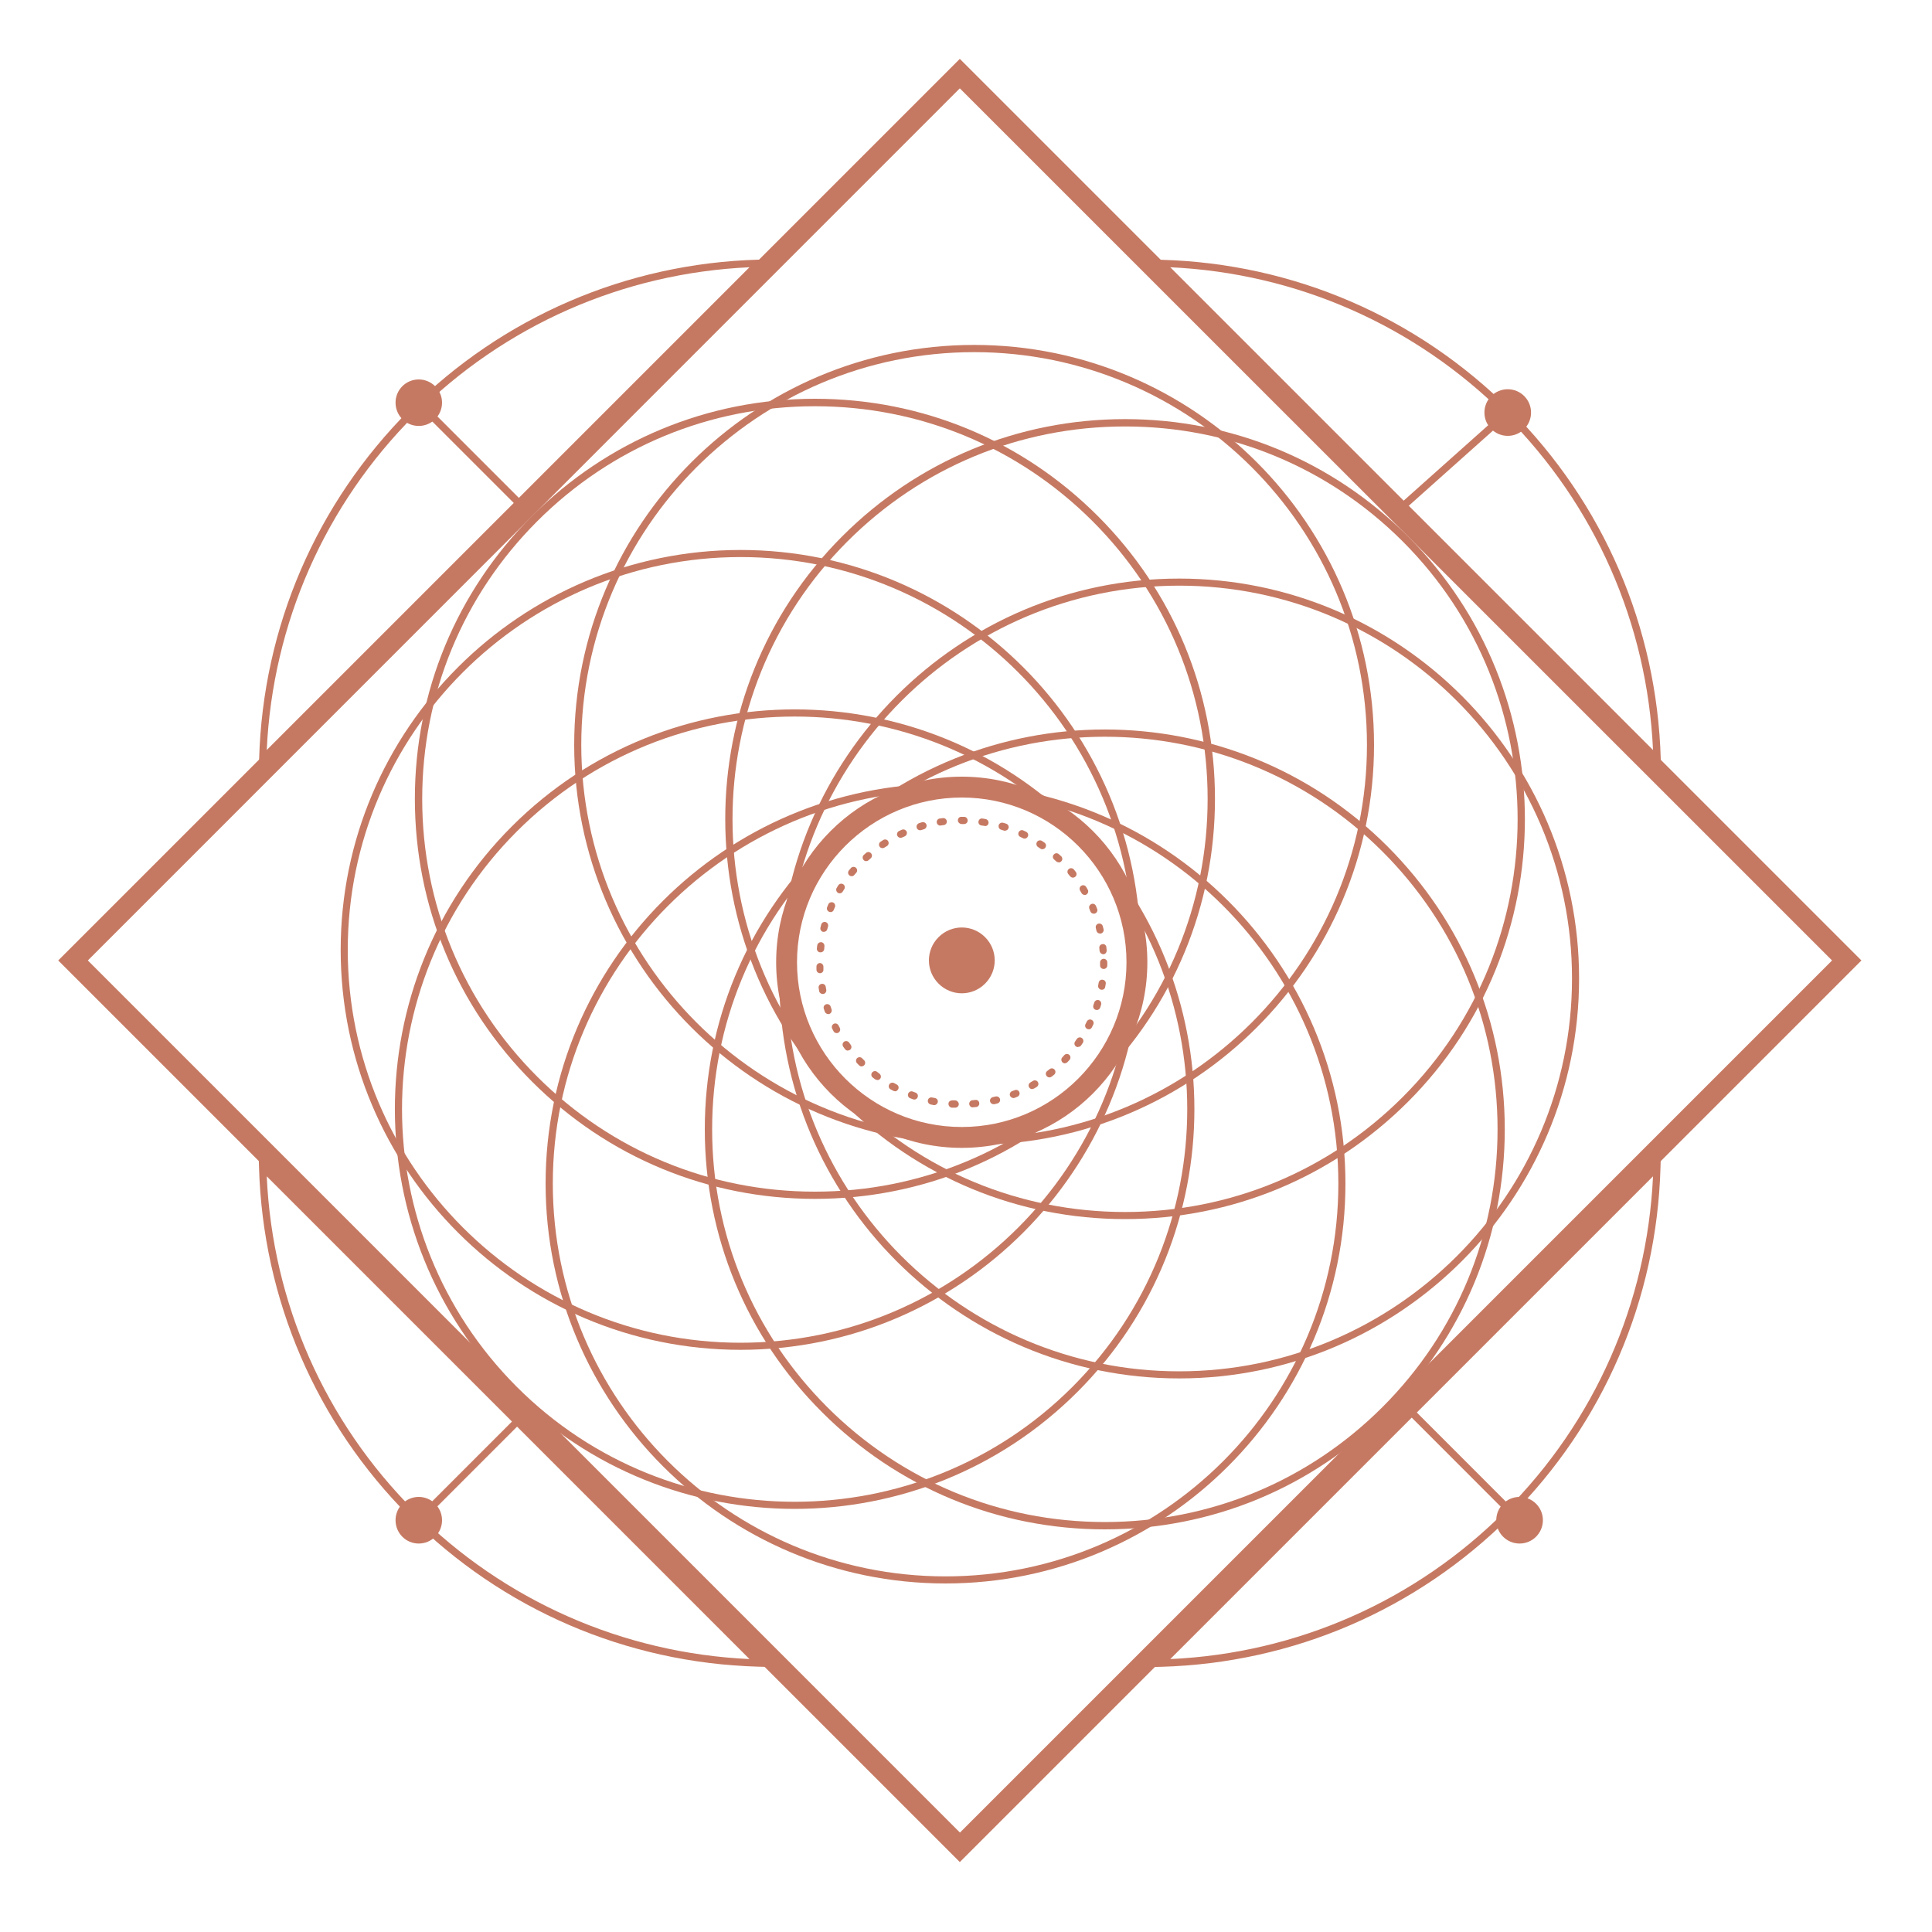 <svg width="150" height="150" viewBox="0 0 150 150" fill="none" xmlns="http://www.w3.org/2000/svg">
<path d="M63.27 93.08C54.98 93.08 47.18 89.85 41.31 83.98C35.45 78.12 32.21 70.32 32.21 62.02C32.21 53.72 35.44 45.93 41.31 40.06C47.18 34.2 54.97 30.96 63.27 30.96C71.57 30.96 79.36 34.19 85.23 40.06C91.1 45.93 94.33 53.72 94.33 62.02C94.33 70.32 91.1 78.11 85.23 83.98C79.37 89.85 71.57 93.08 63.27 93.08ZM63.27 31.54C55.12 31.54 47.47 34.71 41.71 40.47C35.95 46.23 32.78 53.89 32.78 62.03C32.78 70.17 35.95 77.83 41.71 83.59C47.47 89.35 55.13 92.52 63.27 92.52C71.41 92.52 79.07 89.35 84.83 83.59C90.59 77.83 93.76 70.17 93.76 62.03C93.76 53.89 90.59 46.23 84.83 40.47C79.07 34.71 71.41 31.54 63.27 31.54Z" fill="#C67962"/>
<path d="M57.5 104.8C40.38 104.8 26.45 90.87 26.45 73.75C26.45 56.63 40.38 42.7 57.5 42.7C74.62 42.7 88.55 56.63 88.55 73.75C88.55 90.87 74.62 104.8 57.5 104.8ZM57.5 43.25C40.68 43.25 27 56.93 27 73.75C27 90.57 40.68 104.25 57.5 104.25C74.32 104.25 87.99 90.57 87.99 73.75C87.99 56.93 74.31 43.25 57.5 43.25Z" fill="#C67962"/>
<path d="M61.7 117.15C53.75 117.15 45.8 114.12 39.74 108.07C27.63 95.96 27.63 76.26 39.74 64.16C51.85 52.05 71.55 52.05 83.65 64.16C95.76 76.27 95.76 95.97 83.65 108.07C77.6 114.12 69.64 117.15 61.69 117.15H61.7ZM40.13 64.55C28.24 76.44 28.24 95.79 40.13 107.68C52.02 119.57 71.37 119.57 83.26 107.68C95.15 95.79 95.15 76.44 83.26 64.55C71.37 52.66 52.02 52.66 40.13 64.55Z" fill="#C67962"/>
<path d="M73.41 122.94C56.29 122.94 42.36 109.01 42.36 91.89C42.36 74.77 56.29 60.84 73.41 60.84C90.53 60.84 104.46 74.77 104.46 91.89C104.46 109.01 90.53 122.94 73.41 122.94ZM73.41 61.39C56.6 61.39 42.92 75.07 42.92 91.89C42.92 108.71 56.6 122.39 73.41 122.39C90.22 122.39 103.91 108.71 103.91 91.89C103.91 75.07 90.23 61.39 73.41 61.39Z" fill="#C67962"/>
<path d="M85.78 118.74C77.49 118.74 69.69 115.51 63.82 109.64C57.95 103.78 54.72 95.98 54.72 87.68C54.72 79.38 57.95 71.59 63.82 65.72C75.93 53.61 95.63 53.61 107.73 65.72C113.59 71.59 116.83 79.38 116.83 87.68C116.83 95.98 113.6 103.77 107.73 109.64C101.87 115.51 94.07 118.74 85.77 118.74H85.78ZM85.78 57.2C77.97 57.2 70.16 60.17 64.22 66.12C58.46 71.88 55.29 79.54 55.29 87.68C55.29 95.82 58.46 103.48 64.22 109.24C69.98 115 77.64 118.17 85.78 118.17C93.92 118.17 101.58 115 107.34 109.24C113.1 103.48 116.27 95.82 116.27 87.68C116.27 79.54 113.1 71.88 107.34 66.12C101.4 60.18 93.58 57.2 85.78 57.2Z" fill="#C67962"/>
<path d="M91.55 107.02C74.43 107.02 60.5 93.09 60.5 75.97C60.5 58.85 74.43 44.92 91.55 44.92C108.67 44.92 122.6 58.85 122.6 75.97C122.6 93.09 108.67 107.02 91.55 107.02ZM91.55 45.47C74.73 45.47 61.05 59.15 61.05 75.97C61.05 92.79 74.73 106.47 91.55 106.47C108.37 106.47 122.05 92.79 122.05 75.97C122.05 59.15 108.37 45.47 91.55 45.47Z" fill="#C67962"/>
<path d="M87.35 94.65C79.06 94.65 71.26 91.42 65.39 85.55C53.28 73.44 53.28 53.74 65.39 41.64C71.26 35.77 79.05 32.54 87.35 32.54C95.65 32.54 103.44 35.77 109.31 41.64C121.42 53.75 121.42 73.45 109.31 85.55C103.44 91.41 95.65 94.65 87.35 94.65ZM87.35 33.11C79.2 33.11 71.55 36.28 65.79 42.04C53.9 53.93 53.9 73.28 65.79 85.17C71.55 90.93 79.21 94.1 87.35 94.1C95.49 94.1 103.15 90.93 108.91 85.17C120.8 73.28 120.8 53.93 108.91 42.04C103.15 36.28 95.49 33.11 87.35 33.11Z" fill="#C67962"/>
<path d="M75.63 88.88C58.51 88.88 44.58 74.95 44.58 57.83C44.58 40.71 58.51 26.78 75.63 26.78C92.75 26.78 106.68 40.71 106.68 57.83C106.68 74.95 92.75 88.88 75.63 88.88ZM75.63 27.34C58.82 27.34 45.13 41.02 45.13 57.83C45.13 74.64 58.81 88.33 75.63 88.33C92.45 88.33 106.13 74.65 106.13 57.83C106.13 41.01 92.45 27.34 75.63 27.34Z" fill="#C67962"/>
<path d="M74.52 144.57L4.52 74.57L74.52 4.57L144.52 74.57L74.52 144.57ZM6.82 74.57L74.53 142.28L142.24 74.57L74.52 6.86L6.82 74.57Z" fill="#C67962"/>
<path d="M76.48 72.76C77.48 73.76 77.48 75.37 76.48 76.37C75.48 77.37 73.87 77.37 72.87 76.37C71.87 75.37 71.87 73.76 72.87 72.76C73.87 71.76 75.48 71.76 76.48 72.76Z" fill="#C67962"/>
<path d="M74.67 89.12C66.72 89.12 60.26 82.66 60.26 74.71C60.26 66.76 66.72 60.3 74.67 60.3C82.62 60.3 89.08 66.76 89.08 74.71C89.08 82.66 82.62 89.12 74.67 89.12ZM74.67 61.92C67.62 61.92 61.88 67.66 61.88 74.71C61.88 81.76 67.62 87.5 74.67 87.5C81.72 87.5 87.46 81.76 87.46 74.71C87.46 67.66 81.72 61.92 74.67 61.92Z" fill="#C67962"/>
<path d="M74.15 86H73.9C73.75 85.98 73.63 85.85 73.64 85.69C73.64 85.54 73.76 85.44 73.94 85.43H74.17C74.32 85.45 74.44 85.58 74.44 85.73C74.44 85.88 74.31 86 74.16 86H74.15ZM75.53 85.98C75.39 85.98 75.27 85.87 75.25 85.72C75.24 85.57 75.35 85.43 75.5 85.42L75.73 85.4C75.88 85.37 76.02 85.49 76.03 85.65C76.05 85.8 75.93 85.94 75.78 85.95L75.54 85.97H75.52L75.53 85.98ZM72.54 85.8C72.54 85.8 72.5 85.8 72.49 85.8L72.26 85.75C72.11 85.72 72.01 85.57 72.04 85.42C72.07 85.27 72.22 85.17 72.37 85.21L72.59 85.25C72.74 85.28 72.84 85.42 72.81 85.57C72.78 85.7 72.67 85.8 72.54 85.8ZM77.14 85.73C77.01 85.73 76.9 85.64 76.87 85.52C76.83 85.37 76.93 85.22 77.08 85.18L77.3 85.13C77.45 85.1 77.6 85.18 77.64 85.33C77.68 85.48 77.59 85.63 77.44 85.67L77.21 85.73C77.21 85.73 77.17 85.73 77.15 85.73H77.14ZM70.98 85.37C70.98 85.37 70.92 85.37 70.89 85.35L70.67 85.27C70.53 85.22 70.45 85.06 70.51 84.91C70.57 84.76 70.73 84.69 70.87 84.75L71.08 84.83C71.23 84.88 71.3 85.04 71.25 85.18C71.21 85.3 71.1 85.37 70.99 85.37H70.98ZM78.68 85.25C78.57 85.25 78.47 85.18 78.42 85.08C78.36 84.94 78.43 84.78 78.57 84.72L78.78 84.64C78.92 84.58 79.08 84.64 79.14 84.79C79.2 84.93 79.13 85.09 78.99 85.15L78.77 85.24C78.77 85.24 78.7 85.26 78.67 85.26L78.68 85.25ZM69.49 84.72C69.49 84.72 69.4 84.72 69.36 84.69L69.15 84.58C69.01 84.51 68.96 84.34 69.04 84.2C69.11 84.07 69.28 84.02 69.42 84.09L69.62 84.2C69.76 84.27 69.81 84.44 69.73 84.58C69.68 84.67 69.58 84.73 69.49 84.73V84.72ZM80.14 84.56C80.05 84.56 79.95 84.51 79.9 84.42C79.82 84.29 79.86 84.12 80 84.04L80.2 83.92C80.33 83.84 80.5 83.88 80.58 84.01C80.66 84.14 80.62 84.31 80.49 84.39L80.29 84.51C80.29 84.51 80.2 84.55 80.15 84.55L80.14 84.56ZM68.12 83.85C68.06 83.85 68 83.83 67.95 83.8L67.76 83.66C67.64 83.57 67.61 83.39 67.71 83.27C67.8 83.15 67.98 83.12 68.1 83.22L68.28 83.36C68.4 83.45 68.43 83.63 68.34 83.75C68.28 83.82 68.2 83.86 68.12 83.86V83.85ZM81.48 83.65C81.4 83.65 81.32 83.61 81.26 83.54C81.16 83.42 81.18 83.24 81.31 83.15L81.49 83.01C81.61 82.91 81.78 82.93 81.88 83.05C81.98 83.17 81.96 83.34 81.84 83.44L81.65 83.59C81.6 83.63 81.54 83.65 81.48 83.65ZM66.9 82.8C66.83 82.8 66.76 82.77 66.71 82.72C66.65 82.66 66.6 82.61 66.54 82.55C66.43 82.44 66.44 82.26 66.54 82.16C66.65 82.05 66.83 82.06 66.93 82.16L67.09 82.32C67.2 82.43 67.2 82.6 67.09 82.71C67.04 82.77 66.96 82.79 66.89 82.79L66.9 82.8ZM82.68 82.56C82.61 82.56 82.54 82.53 82.49 82.48C82.38 82.37 82.37 82.2 82.48 82.09L82.63 81.92C82.73 81.81 82.91 81.8 83.02 81.9C83.13 82 83.14 82.18 83.04 82.29L82.88 82.46C82.83 82.52 82.75 82.55 82.68 82.55V82.56ZM65.83 81.57C65.75 81.57 65.66 81.53 65.61 81.46L65.47 81.27C65.38 81.14 65.41 80.97 65.53 80.88C65.65 80.79 65.83 80.82 65.92 80.94L66.05 81.12C66.14 81.24 66.12 81.42 65.99 81.51C65.94 81.55 65.88 81.56 65.82 81.56L65.83 81.57ZM83.7 81.3C83.65 81.3 83.59 81.28 83.54 81.25C83.41 81.16 83.38 80.99 83.47 80.86L83.6 80.67C83.69 80.54 83.86 80.5 83.99 80.59C84.12 80.67 84.15 80.85 84.07 80.97L83.94 81.16C83.89 81.24 83.8 81.28 83.71 81.28L83.7 81.3ZM64.96 80.21C64.86 80.21 64.77 80.16 64.72 80.07C64.68 80 64.64 79.93 64.61 79.86C64.54 79.72 64.6 79.56 64.73 79.49C64.87 79.42 65.03 79.48 65.1 79.61C65.13 79.68 65.17 79.74 65.2 79.8C65.27 79.94 65.22 80.1 65.09 80.18C65.05 80.2 65 80.21 64.96 80.21ZM84.53 79.91C84.53 79.91 84.44 79.91 84.4 79.88C84.26 79.81 84.21 79.64 84.28 79.51L84.38 79.31C84.45 79.17 84.62 79.11 84.75 79.18C84.89 79.25 84.95 79.41 84.88 79.55L84.77 79.77C84.72 79.87 84.62 79.92 84.52 79.92L84.53 79.91ZM64.3 78.73C64.19 78.73 64.08 78.66 64.04 78.55C64.01 78.47 63.99 78.4 63.96 78.32C63.91 78.17 63.99 78.02 64.14 77.97C64.29 77.93 64.44 78 64.49 78.15C64.51 78.22 64.54 78.29 64.56 78.36C64.61 78.5 64.54 78.66 64.4 78.72C64.37 78.73 64.34 78.74 64.3 78.74V78.73ZM85.15 78.41C85.15 78.41 85.09 78.41 85.06 78.4C84.91 78.35 84.84 78.19 84.89 78.05C84.91 77.98 84.93 77.91 84.96 77.84C85 77.69 85.16 77.61 85.3 77.65C85.45 77.69 85.53 77.85 85.49 78C85.47 78.08 85.44 78.15 85.42 78.23C85.38 78.34 85.27 78.42 85.16 78.42L85.15 78.41ZM63.87 77.17C63.74 77.17 63.62 77.08 63.6 76.95L63.56 76.71C63.53 76.56 63.63 76.41 63.79 76.39C63.95 76.36 64.09 76.46 64.11 76.62L64.15 76.84C64.18 76.99 64.08 77.14 63.93 77.17C63.91 77.17 63.89 77.17 63.87 77.17ZM85.53 76.84C85.53 76.84 85.5 76.84 85.49 76.84C85.34 76.81 85.24 76.67 85.26 76.52L85.3 76.3C85.32 76.15 85.47 76.03 85.62 76.07C85.77 76.09 85.88 76.23 85.85 76.38L85.81 76.62C85.79 76.76 85.67 76.85 85.54 76.85L85.53 76.84ZM63.67 75.56C63.52 75.56 63.4 75.45 63.39 75.3V75.06C63.38 74.91 63.5 74.78 63.65 74.77C63.8 74.77 63.92 74.89 63.93 75.04V75.27C63.95 75.42 63.83 75.55 63.68 75.56H63.67ZM85.68 75.23C85.53 75.23 85.4 75.1 85.41 74.95V74.72C85.41 74.57 85.54 74.44 85.69 74.44C85.84 74.44 85.97 74.56 85.97 74.72V74.96C85.97 75.11 85.84 75.23 85.69 75.23H85.68ZM85.65 74.08C85.51 74.08 85.39 73.97 85.37 73.82L85.35 73.6C85.33 73.45 85.45 73.31 85.6 73.3C85.75 73.27 85.89 73.39 85.9 73.55L85.92 73.79C85.93 73.94 85.82 74.08 85.67 74.09H85.65V74.08ZM63.7 73.94C63.7 73.94 63.68 73.94 63.67 73.94C63.52 73.93 63.41 73.79 63.42 73.64L63.45 73.4C63.47 73.25 63.61 73.14 63.76 73.15C63.91 73.17 64.02 73.3 64.01 73.46L63.99 73.69C63.98 73.83 63.86 73.94 63.71 73.94H63.7ZM85.4 72.48C85.27 72.48 85.16 72.39 85.13 72.27L85.08 72.05C85.04 71.9 85.13 71.75 85.28 71.71C85.43 71.68 85.58 71.76 85.62 71.91L85.68 72.14C85.72 72.29 85.62 72.44 85.47 72.48C85.45 72.48 85.43 72.48 85.41 72.48H85.4ZM63.97 72.35C63.97 72.35 63.93 72.35 63.9 72.35C63.75 72.31 63.66 72.16 63.7 72.01C63.72 71.93 63.74 71.85 63.76 71.78C63.8 71.63 63.95 71.55 64.1 71.59C64.25 71.63 64.33 71.79 64.29 71.93C64.27 72 64.25 72.07 64.23 72.14C64.2 72.27 64.09 72.35 63.96 72.35H63.97ZM84.92 70.94C84.81 70.94 84.7 70.87 84.66 70.77L84.58 70.56C84.52 70.42 84.58 70.26 84.73 70.19C84.87 70.13 85.03 70.19 85.09 70.34L85.18 70.56C85.24 70.7 85.17 70.86 85.03 70.92C85 70.93 84.96 70.94 84.93 70.94H84.92ZM64.48 70.81C64.48 70.81 64.41 70.81 64.37 70.79C64.23 70.73 64.16 70.57 64.22 70.43L64.31 70.21C64.37 70.07 64.54 70.01 64.68 70.07C64.82 70.13 64.88 70.3 64.82 70.44L64.73 70.65C64.69 70.76 64.58 70.82 64.47 70.82L64.48 70.81ZM84.21 69.48C84.11 69.48 84.02 69.43 83.97 69.34L83.86 69.15C83.78 69.02 83.82 68.85 83.95 68.77C84.08 68.69 84.25 68.73 84.33 68.86L84.45 69.07C84.53 69.2 84.48 69.37 84.35 69.45C84.31 69.48 84.26 69.49 84.21 69.49V69.48ZM65.2 69.36C65.2 69.36 65.1 69.35 65.06 69.32C64.93 69.24 64.88 69.07 64.96 68.94L65.08 68.74C65.16 68.61 65.33 68.57 65.46 68.65C65.59 68.73 65.63 68.9 65.55 69.03L65.43 69.22C65.38 69.31 65.29 69.36 65.19 69.36H65.2ZM83.3 68.14C83.22 68.14 83.14 68.1 83.08 68.03L82.94 67.86C82.84 67.74 82.86 67.57 82.98 67.47C83.1 67.37 83.27 67.39 83.37 67.5C83.42 67.56 83.47 67.62 83.52 67.69C83.62 67.81 83.6 67.99 83.47 68.08C83.42 68.12 83.36 68.14 83.3 68.14ZM66.13 68.03C66.07 68.03 66 68.01 65.95 67.97C65.83 67.87 65.81 67.7 65.91 67.58L66.06 67.4C66.16 67.28 66.33 67.27 66.45 67.37C66.57 67.47 66.58 67.65 66.48 67.76L66.33 67.93C66.28 68 66.2 68.03 66.12 68.03H66.13ZM82.2 66.95C82.13 66.95 82.06 66.93 82.01 66.88L81.84 66.73C81.72 66.63 81.71 66.45 81.82 66.34C81.92 66.23 82.1 66.21 82.21 66.32L82.39 66.48C82.5 66.59 82.51 66.76 82.4 66.87C82.35 66.93 82.27 66.96 82.2 66.96V66.95ZM67.25 66.86C67.17 66.86 67.1 66.83 67.05 66.77C66.95 66.66 66.95 66.48 67.06 66.38C67.12 66.33 67.18 66.27 67.24 66.22C67.35 66.12 67.53 66.13 67.63 66.25C67.73 66.37 67.72 66.54 67.6 66.64L67.43 66.79C67.38 66.84 67.31 66.86 67.24 66.86H67.25ZM80.94 65.94C80.89 65.94 80.83 65.92 80.78 65.89L80.59 65.76C80.46 65.68 80.43 65.5 80.51 65.37C80.59 65.24 80.77 65.21 80.9 65.29L81.09 65.42C81.22 65.51 81.25 65.68 81.16 65.81C81.11 65.89 81.02 65.93 80.93 65.93L80.94 65.94ZM68.52 65.85C68.43 65.85 68.34 65.81 68.29 65.73C68.21 65.6 68.24 65.43 68.37 65.35L68.57 65.22C68.7 65.14 68.87 65.17 68.95 65.3C69.03 65.43 69 65.6 68.87 65.68L68.68 65.8C68.68 65.8 68.58 65.85 68.53 65.85H68.52ZM79.55 65.11C79.55 65.11 79.47 65.11 79.43 65.08L79.22 64.98C79.08 64.91 79.02 64.75 79.09 64.61C79.16 64.47 79.33 64.41 79.46 64.48L79.67 64.58C79.81 64.65 79.87 64.81 79.8 64.95C79.75 65.05 79.65 65.11 79.55 65.11ZM69.92 65.05C69.82 65.05 69.72 64.99 69.67 64.89C69.6 64.75 69.67 64.59 69.8 64.52L70.02 64.42C70.16 64.36 70.32 64.42 70.39 64.56C70.45 64.7 70.39 64.86 70.25 64.93L70.05 65.02C70.05 65.02 69.97 65.05 69.93 65.05H69.92ZM78.04 64.5C78.04 64.5 77.98 64.5 77.95 64.49L77.73 64.42C77.58 64.38 77.5 64.22 77.54 64.07C77.58 63.92 77.74 63.84 77.89 63.88L78.12 63.95C78.27 64 78.35 64.16 78.3 64.3C78.26 64.42 78.15 64.49 78.04 64.49V64.5ZM71.43 64.46C71.31 64.46 71.2 64.38 71.17 64.26C71.13 64.11 71.21 63.96 71.36 63.91L71.58 63.84C71.73 63.8 71.88 63.88 71.93 64.03C71.97 64.18 71.89 64.33 71.74 64.38L71.52 64.45C71.52 64.45 71.47 64.46 71.44 64.46H71.43ZM76.47 64.12C76.47 64.12 76.44 64.12 76.42 64.12L76.2 64.09C76.05 64.07 75.94 63.93 75.97 63.78C75.99 63.63 76.13 63.52 76.28 63.55L76.52 63.59C76.67 63.62 76.77 63.76 76.75 63.91C76.73 64.05 76.61 64.14 76.48 64.14L76.47 64.12ZM73.01 64.1C72.87 64.1 72.75 64 72.73 63.86C72.71 63.71 72.81 63.57 72.96 63.55L73.19 63.52C73.35 63.49 73.48 63.6 73.51 63.75C73.53 63.9 73.43 64.04 73.27 64.06L73.04 64.09C73.04 64.09 73.01 64.09 73 64.09L73.01 64.1ZM74.86 63.98H74.67C74.52 63.98 74.37 63.85 74.37 63.7C74.37 63.55 74.47 63.42 74.62 63.42H74.86C75.01 63.42 75.13 63.55 75.13 63.71C75.13 63.86 75 63.98 74.85 63.98H74.86Z" fill="#C67962"/>
<path d="M20.1 59.62L20.12 58.92C20.41 48.68 24.56 39.07 31.79 31.83C39.02 24.6 48.64 20.45 58.88 20.16L59.58 20.14L20.1 59.62ZM58.19 20.75C48.36 21.2 39.15 25.26 32.19 32.23C25.23 39.19 21.17 48.4 20.71 58.23L58.19 20.75Z" fill="#C67962"/>
<path d="M128.95 59.62L128.46 59.13L89.48 20.15L90.18 20.17C100.42 20.46 110.03 24.6 117.27 31.84C124.5 39.07 128.65 48.69 128.94 58.93L128.96 59.63L128.95 59.62ZM90.86 20.75L128.34 58.23C127.89 48.4 123.83 39.19 116.86 32.23C109.9 25.27 100.69 21.21 90.86 20.75Z" fill="#C67962"/>
<path d="M59.57 129.42L58.87 129.4C48.64 129.11 39.02 124.97 31.78 117.73C24.55 110.5 20.41 100.88 20.11 90.64L20.09 89.94L20.58 90.43L59.56 129.41L59.57 129.42ZM20.71 91.33C21.16 101.16 25.22 110.37 32.19 117.33C39.15 124.29 48.36 128.35 58.19 128.81L20.71 91.33Z" fill="#C67962"/>
<path d="M89.47 129.42L128.94 89.95L128.92 90.65C128.63 100.89 124.49 110.5 117.25 117.74C110.02 124.97 100.4 129.12 90.16 129.41L89.46 129.43L89.47 129.42ZM128.34 91.33L90.86 128.81C100.69 128.36 109.9 124.3 116.86 117.33C123.82 110.37 127.88 101.16 128.34 91.33Z" fill="#C67962"/>
<path d="M32.695 31.066L32.299 31.462L40.085 39.247L40.48 38.851L32.695 31.066Z" fill="#C67962"/>
<path d="M116.875 31.825L108.302 39.475L108.675 39.893L117.248 32.242L116.875 31.825Z" fill="#C67962"/>
<path d="M39.94 110.177L32.291 117.829L32.687 118.225L40.336 110.573L39.94 110.177Z" fill="#C67962"/>
<path d="M109.252 108.918L108.856 109.314L117.128 117.589L117.524 117.193L109.252 108.918Z" fill="#C67962"/>
<path d="M34.32 31.26C34.32 32.26 33.51 33.07 32.51 33.07C31.51 33.07 30.71 32.26 30.71 31.26C30.71 30.26 31.52 29.46 32.51 29.46C33.5 29.46 34.32 30.27 34.32 31.26Z" fill="#C67962"/>
<path d="M34.32 118.03C34.32 119.03 33.51 119.84 32.51 119.84C31.51 119.84 30.71 119.03 30.71 118.03C30.71 117.03 31.52 116.22 32.51 116.22C33.5 116.22 34.32 117.03 34.32 118.03Z" fill="#C67962"/>
<path d="M119.79 118.03C119.79 119.03 118.98 119.84 117.98 119.84C116.98 119.84 116.17 119.03 116.17 118.03C116.17 117.03 116.98 116.22 117.98 116.22C118.98 116.22 119.79 117.03 119.79 118.03Z" fill="#C67962"/>
<path d="M118.87 32.03C118.87 33.03 118.06 33.84 117.06 33.84C116.06 33.84 115.25 33.03 115.25 32.03C115.25 31.03 116.06 30.22 117.06 30.22C118.06 30.22 118.87 31.03 118.87 32.03Z" fill="#C67962"/>
</svg>
